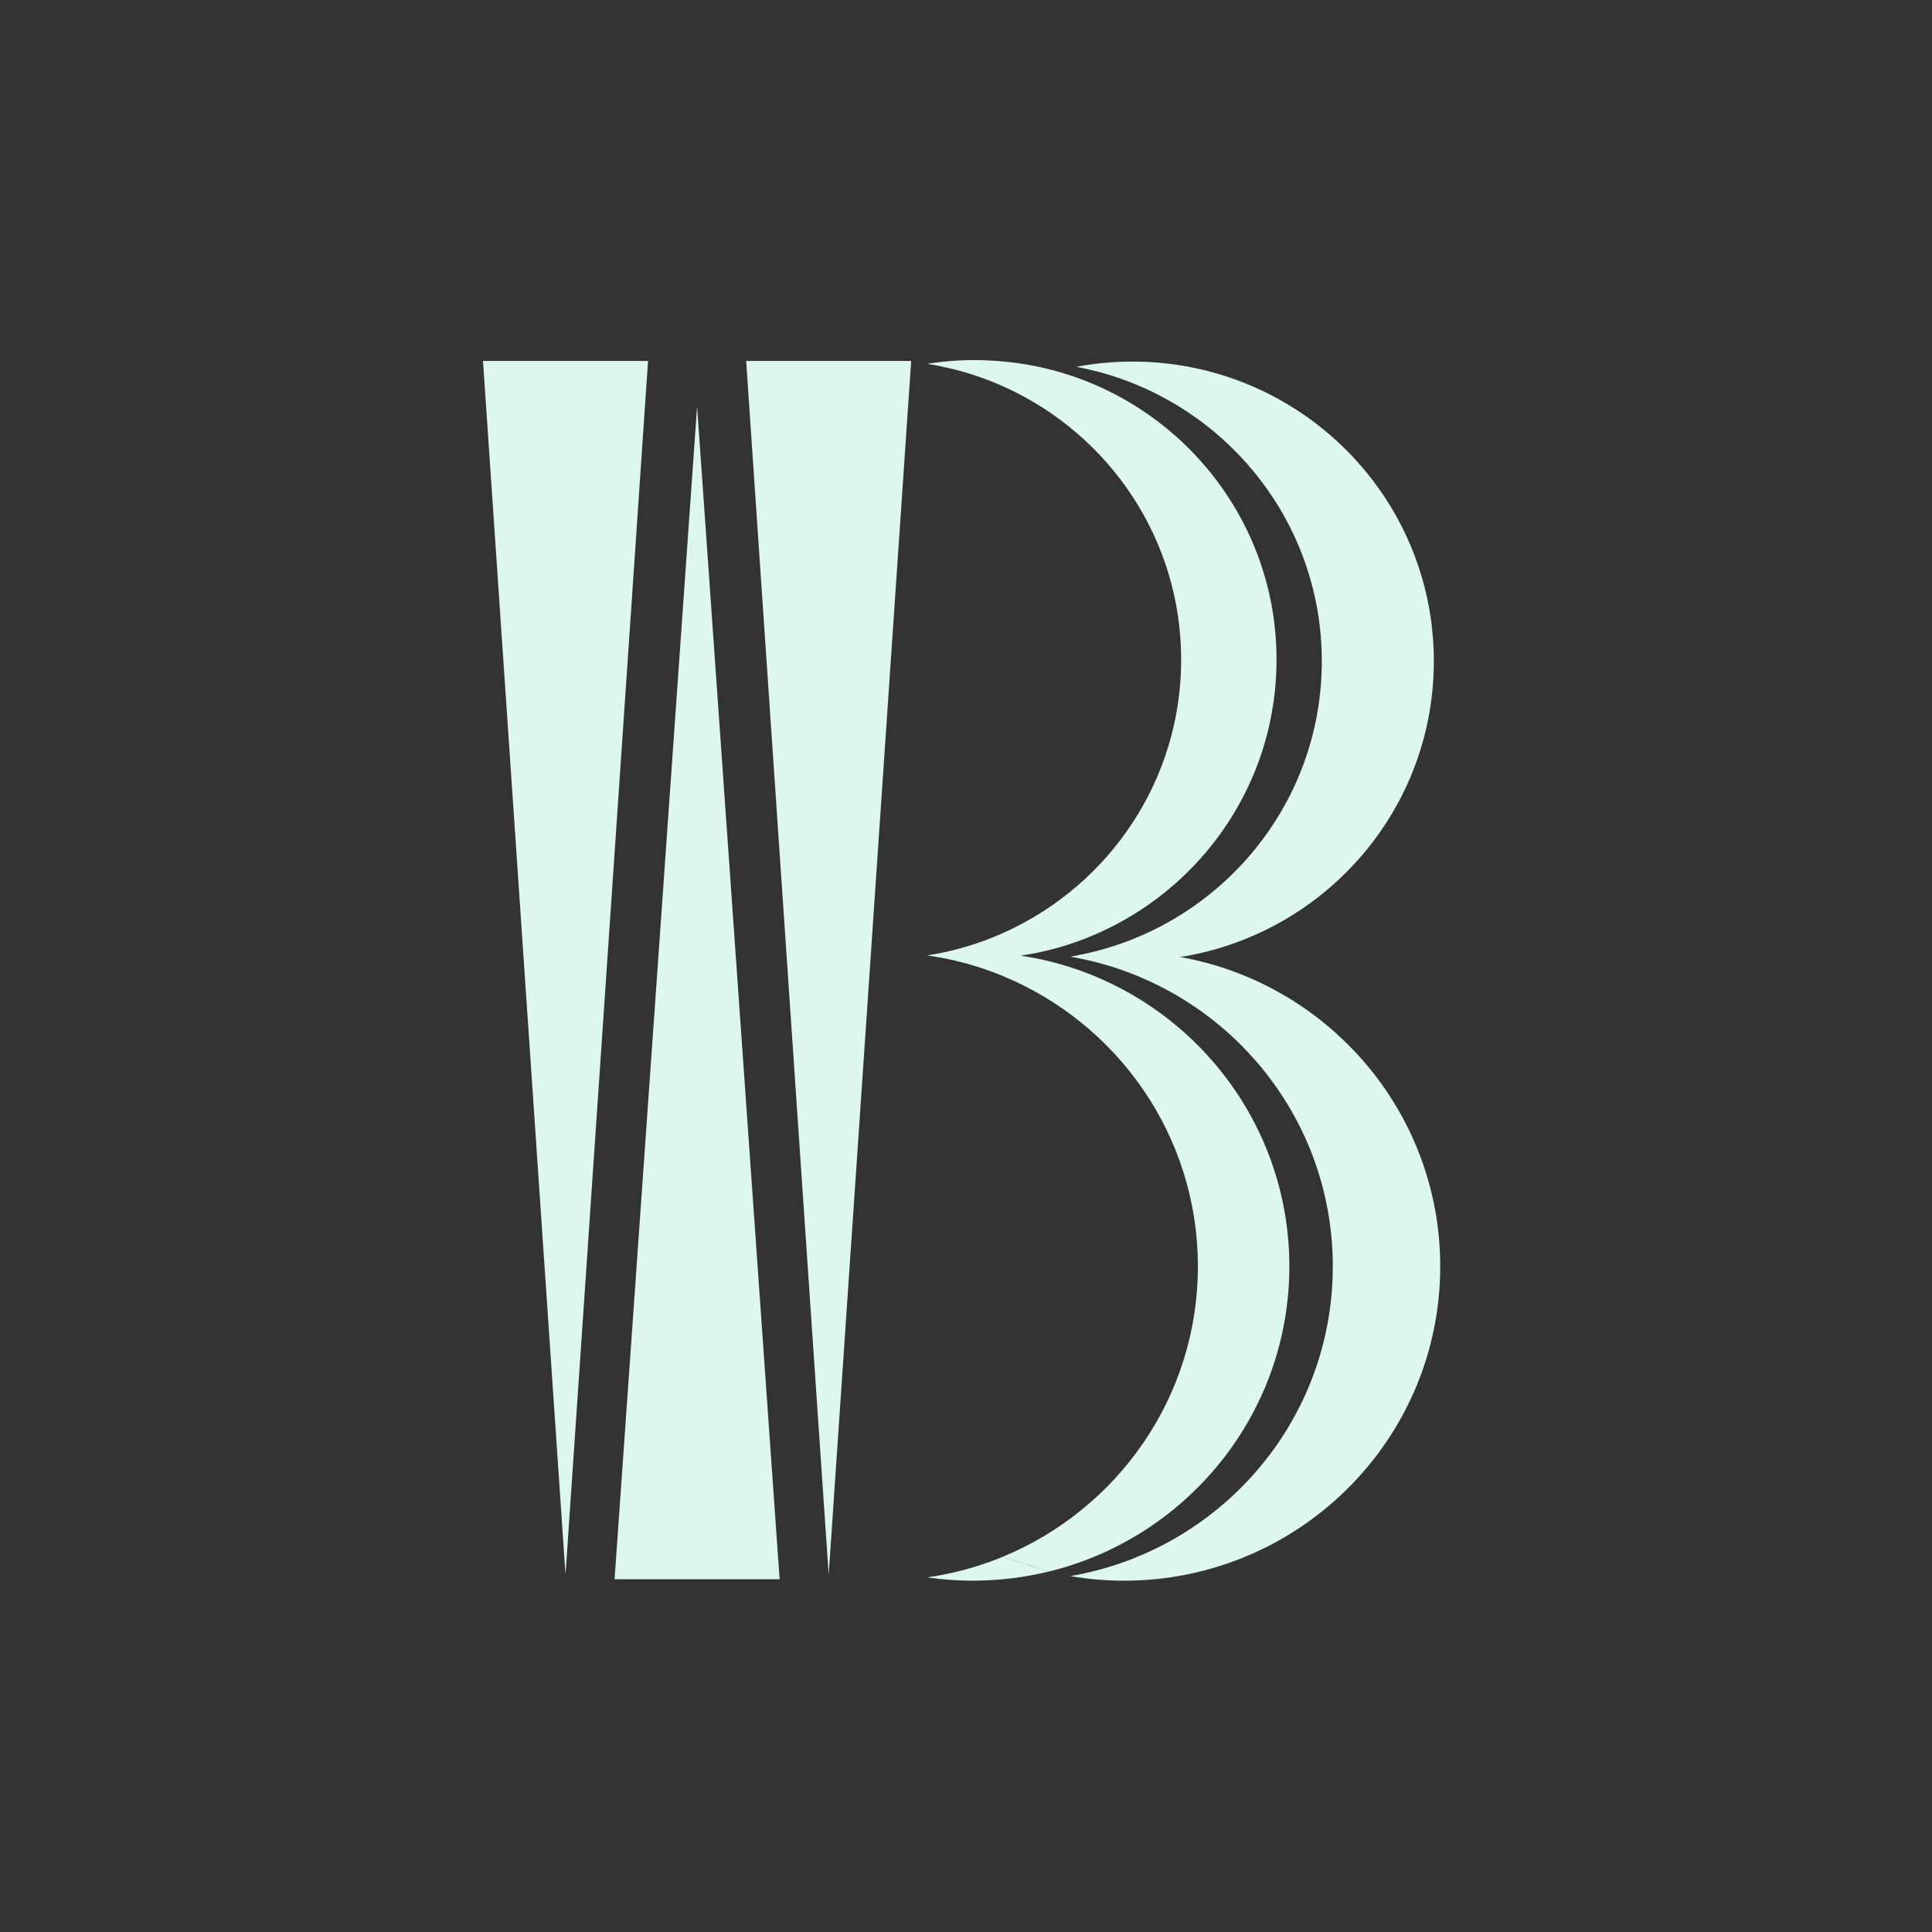 <?xml version="1.0" encoding="UTF-8"?> <svg xmlns="http://www.w3.org/2000/svg" width="200" height="200" viewBox="0 0 200 200" fill="none"><rect x="0" y="0" width="200" height="200" fill="#333333" stroke="none"/><g id="Icon/Vocbrux"><path id="Vector" d="M63.621 163.48L72.162 42.082L80.707 163.48L63.621 163.48Z" fill="#DEF7EC"></path><path id="Vector_2" d="M67.086 37.364L58.541 163.009L50 37.364L67.086 37.364Z" fill="#DEF7EC"></path><path id="Vector_3" d="M94.325 37.364L85.784 163.009L77.242 37.364L94.325 37.364Z" fill="#DEF7EC"></path><path id="Vector_4" d="M136.833 68.445C136.833 83.604 125.886 96.216 111.418 98.917C113.299 99.269 115.233 99.46 117.219 99.46C134.456 99.46 148.431 85.573 148.431 68.445C148.431 51.316 134.456 37.43 117.219 37.43C115.237 37.43 113.299 37.621 111.418 37.973C125.883 40.675 136.833 53.286 136.833 68.445Z" fill="#DEF7EC"></path><path id="Vector_5" d="M116.346 98.556C114.449 98.556 112.593 98.725 110.785 99.033C126.221 101.659 137.971 115.009 137.971 131.094C137.971 147.18 126.221 160.533 110.785 163.156C112.593 163.464 114.449 163.633 116.346 163.633C134.43 163.633 149.091 149.065 149.091 131.094C149.091 113.124 134.43 98.556 116.346 98.556Z" fill="#DEF7EC"></path><path id="Vector_6" d="M108.535 162.697C122.849 159.217 133.473 146.391 133.473 131.094C133.473 115.797 122.849 102.975 108.535 99.492C107.593 99.262 106.632 99.077 105.659 98.932C106.819 98.757 107.96 98.527 109.076 98.229C122.365 94.67 132.146 82.614 132.146 68.285C132.146 53.955 122.362 41.906 109.073 38.347C107.205 37.847 105.264 37.517 103.272 37.37C102.498 37.313 101.717 37.273 100.927 37.273C99.248 37.273 97.598 37.407 95.992 37.662C96.786 37.788 97.566 37.945 98.338 38.13C100.354 38.607 102.292 39.28 104.138 40.128C114.842 45.044 122.274 55.802 122.274 68.288C122.274 80.774 114.842 91.532 104.138 96.448C102.295 97.296 100.354 97.968 98.338 98.445C97.664 98.606 96.982 98.744 96.293 98.86C96.195 98.873 96.093 98.885 95.992 98.898C96.008 98.898 96.024 98.904 96.04 98.904C96.024 98.904 96.008 98.91 95.992 98.914C96.21 98.948 96.432 98.976 96.653 99.005C97.187 99.093 97.715 99.19 98.24 99.303C100.162 99.718 102.02 100.299 103.8 101.031C115.661 105.921 124.006 117.537 124.006 131.094C124.006 144.651 115.661 156.267 103.8 161.158" fill="#DEF7EC"></path><path id="Vector_7" d="M103.804 161.158C102.024 161.893 100.166 162.471 98.244 162.886C97.504 163.046 96.755 163.181 95.996 163.291C97.542 163.514 99.119 163.633 100.728 163.633C101.484 163.633 102.233 163.599 102.976 163.549C104.879 163.42 106.737 163.134 108.536 162.694" fill="#DEF7EC"></path></g></svg> 